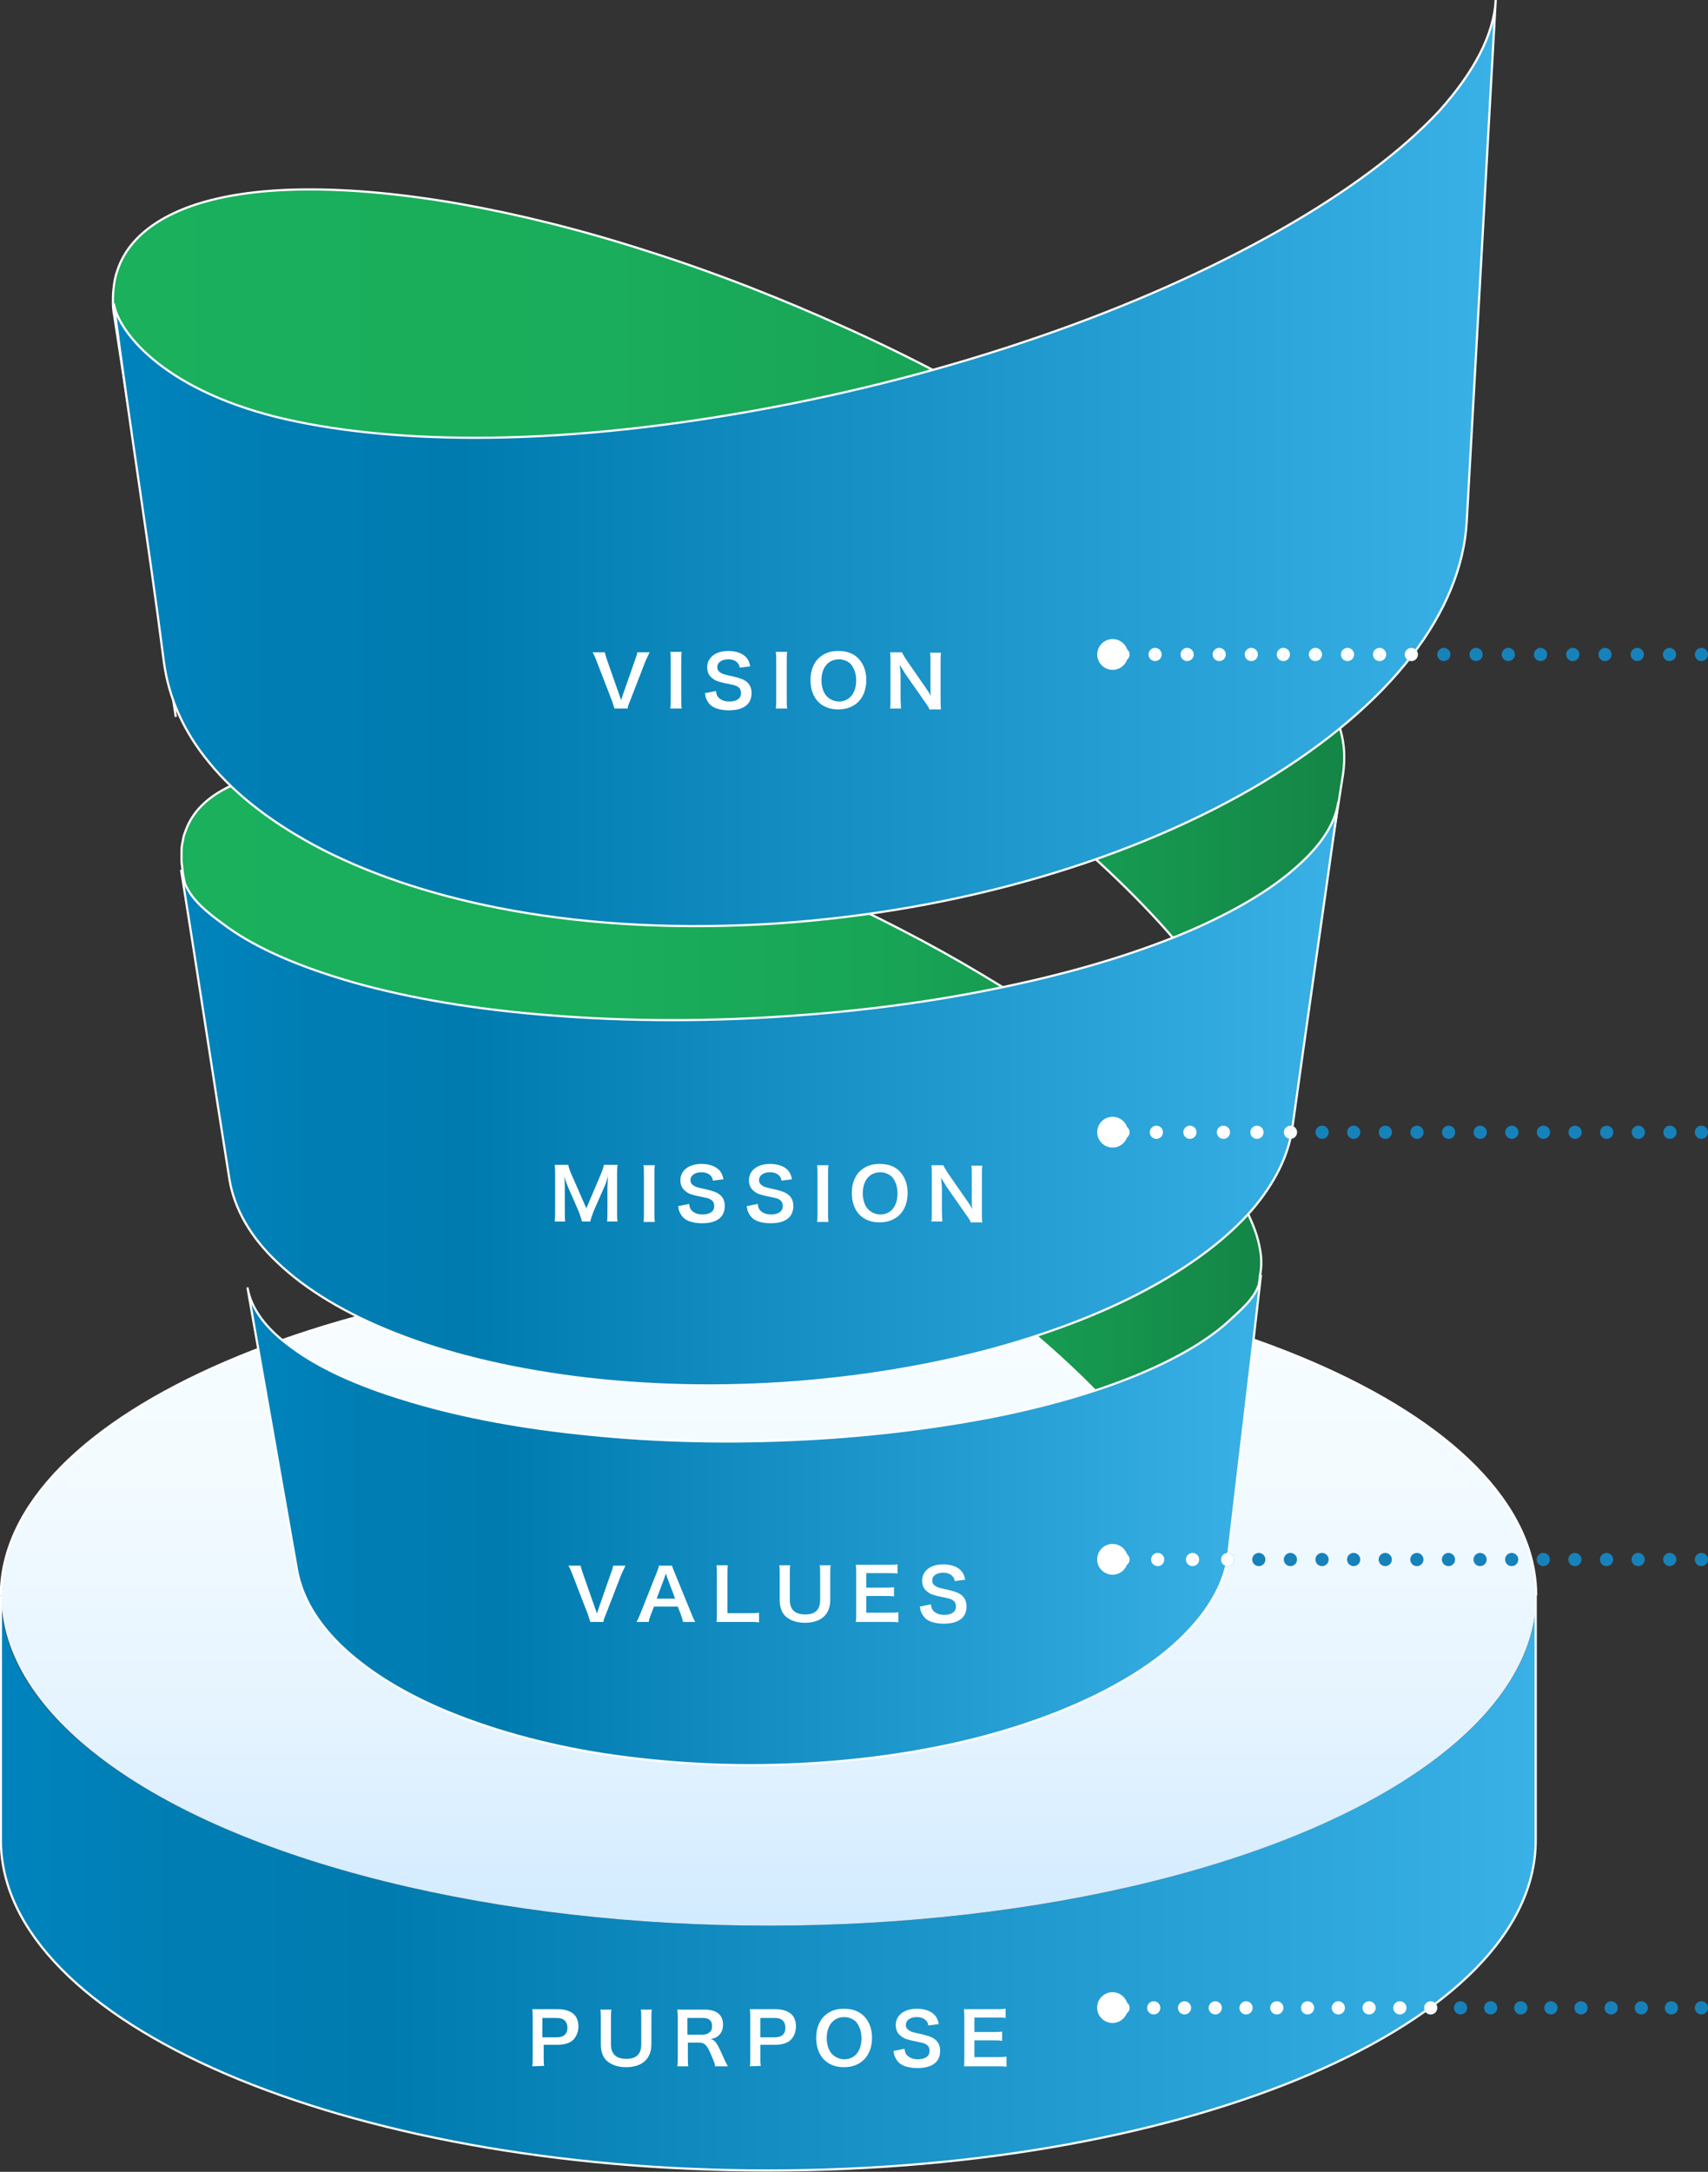 <?xml version="1.0" encoding="utf-8"?>
<!-- Generator: Adobe Illustrator 28.0.0, SVG Export Plug-In . SVG Version: 6.00 Build 0)  -->
<svg version="1.1" id="レイヤー_1" xmlns="http://www.w3.org/2000/svg" xmlns:xlink="http://www.w3.org/1999/xlink" x="0px"
	 y="0px" viewBox="0 0 388.6 494.1" style="enable-background:new 0 0 388.6 494.1;" xml:space="preserve">
<rect x="0" y="0" width="388.6" height="494.1" fill="#333333" stroke="none"/>
<style type="text/css">
	.st0{fill:url(#SVGID_1_);}
	.st1{fill:url(#SVGID_00000182506322796295281850000001813567550891274403_);}
	.st2{fill:#FFFFFF;}
	.st3{fill:none;stroke:#FFFFFF;stroke-width:0.5;stroke-miterlimit:10;}
	.st4{fill:url(#SVGID_00000165935708209843442420000012148144875550623921_);}
	.st5{fill:url(#SVGID_00000139979077862558619230000002277022188479158412_);}
	.st6{fill:url(#SVGID_00000132805318231360412760000007617779948573909941_);}
	.st7{fill:url(#SVGID_00000034072119469250807660000009622696020320502205_);}
	.st8{fill:url(#SVGID_00000165209130202176128170000010041557808103009446_);}
	.st9{fill:none;stroke:#1782BA;stroke-width:3;stroke-linecap:round;stroke-miterlimit:10;}
	.st10{fill:none;stroke:#1782BA;stroke-width:3;stroke-linecap:round;stroke-miterlimit:10;stroke-dasharray:0,6.853;}
	.st11{fill:none;stroke:#FFFFFF;stroke-width:3;stroke-linecap:round;stroke-miterlimit:10;}
	.st12{fill:none;stroke:#FFFFFF;stroke-width:3;stroke-linecap:round;stroke-miterlimit:10;stroke-dasharray:0,6.999;}
	.st13{fill:none;stroke:#1782BA;stroke-width:3;stroke-linecap:round;stroke-miterlimit:10;stroke-dasharray:0,7.334;}
	.st14{fill:none;stroke:#FFFFFF;stroke-width:3;stroke-linecap:round;stroke-miterlimit:10;stroke-dasharray:0,7.296;}
	.st15{fill:none;stroke:#1782BA;stroke-width:3;stroke-linecap:round;stroke-miterlimit:10;stroke-dasharray:0,7.195;}
	.st16{fill:none;stroke:#FFFFFF;stroke-width:3;stroke-linecap:round;stroke-miterlimit:10;stroke-dasharray:0,7.627;}
	.st17{fill:none;stroke:#1782BA;stroke-width:3;stroke-linecap:round;stroke-miterlimit:10;stroke-dasharray:0,7.192;}
	.st18{fill:none;stroke:#FFFFFF;stroke-width:3;stroke-linecap:round;stroke-miterlimit:10;stroke-dasharray:0,7.928;}
</style>
<g>
	
		<linearGradient id="SVGID_1_" gradientUnits="userSpaceOnUse" x1="0.2" y1="67.6" x2="349.5" y2="67.6" gradientTransform="matrix(1 0 0 -1 0 496)">
		<stop  offset="1.522978e-07" style="stop-color:#0083BD"/>
		<stop  offset="0.111" style="stop-color:#007EB4"/>
		<stop  offset="0.25" style="stop-color:#007BB0"/>
		<stop  offset="1" style="stop-color:#39B1E6"/>
	</linearGradient>
	<path class="st0" d="M349.5,363c0,41.5-78.2,75.1-174.6,75.1S0.2,404.5,0.2,363l0,0v55.7c0,41.5,78.2,75.1,174.6,75.1
		s174.6-33.6,174.6-75.1L349.5,363L349.5,363z"/>
	<g>
		
			<linearGradient id="SVGID_00000071553167224798826370000003748117006511209861_" gradientUnits="userSpaceOnUse" x1="174.9" y1="57.9" x2="174.9" y2="208.1" gradientTransform="matrix(1 0 0 -1 0 496)">
			<stop  offset="1.522978e-07" style="stop-color:#D2EBFF"/>
			<stop  offset="0.333" style="stop-color:#E6F4FF"/>
			<stop  offset="0.687" style="stop-color:#F3FBFF"/>
			<stop  offset="1" style="stop-color:#F8FDFF"/>
		</linearGradient>
		
			<ellipse style="fill:url(#SVGID_00000071553167224798826370000003748117006511209861_);" cx="174.9" cy="363" rx="174.6" ry="75.1"/>
	</g>
	<g>
		<g>
			<path class="st2" d="M121.1,470.1c0.1-0.6,0.1-1.2,0.1-2.1v-8.8c0-0.8,0-1.4-0.1-2.1c0.7,0,1.3,0,2.2,0h3.6
				c1.6,0,2.8,0.4,3.6,1.1c0.7,0.6,1.1,1.6,1.1,2.8c0,1.2-0.4,2.2-1.1,3c-0.8,0.8-2,1.2-3.6,1.2h-3.2v2.7c0,0.9,0,1.5,0.1,2.1
				L121.1,470.1L121.1,470.1z M126.7,463.5c1.6,0,2.4-0.8,2.4-2.2c0-0.6-0.2-1.2-0.6-1.6c-0.4-0.4-1-0.6-1.9-0.6h-3.2v4.4
				L126.7,463.5L126.7,463.5z"/>
			<path class="st2" d="M148.3,457.2c-0.1,0.6-0.1,1.2-0.1,2.2v5.7c0,3.3-2.1,5.2-5.8,5.2c-1.9,0-3.4-0.6-4.4-1.5
				c-0.9-0.9-1.3-2.1-1.3-3.7v-5.7c0-1,0-1.6-0.1-2.2h2.5c-0.1,0.5-0.1,1.2-0.1,2.2v5.7c0,2.2,1.2,3.3,3.5,3.3s3.4-1.1,3.4-3.3v-5.7
				c0-1,0-1.6-0.1-2.2H148.3z"/>
			<path class="st2" d="M162.7,470.1c0-0.4-0.3-1.2-0.9-2.6c-0.9-2.2-1.5-2.8-2.8-2.8h-2.5v3.3c0,1,0,1.5,0.1,2.1h-2.5
				c0.1-0.7,0.1-1.1,0.1-2.1v-8.7c0-0.9,0-1.3-0.1-2.1c0.7,0,1.2,0,2.2,0h4.1c2.6,0,4.1,1.2,4.1,3.4c0,1-0.3,1.8-0.9,2.4
				c-0.5,0.5-0.9,0.7-1.9,0.9c1.1,0.3,1.4,0.8,3.1,4.6c0.1,0.3,0.6,1.2,0.8,1.6L162.7,470.1L162.7,470.1z M159.9,462.9
				c0.6,0,1.2-0.2,1.6-0.6c0.4-0.3,0.5-0.8,0.5-1.4c0-1.2-0.7-1.8-2.1-1.8h-3.5v3.8H159.9z"/>
			<path class="st2" d="M170.6,470.1c0.1-0.6,0.1-1.2,0.1-2.1v-8.8c0-0.8,0-1.4-0.1-2.1c0.7,0,1.3,0,2.2,0h3.6
				c1.6,0,2.8,0.4,3.6,1.1c0.7,0.6,1.1,1.6,1.1,2.8c0,1.2-0.4,2.2-1.1,3c-0.8,0.8-2,1.2-3.6,1.2H173v2.7c0,0.9,0,1.5,0.1,2.1
				L170.6,470.1L170.6,470.1z M176.3,463.5c1.6,0,2.4-0.8,2.4-2.2c0-0.6-0.2-1.2-0.6-1.6c-0.4-0.4-1-0.6-1.9-0.6H173v4.4
				L176.3,463.5L176.3,463.5z"/>
			<path class="st2" d="M196.5,458.6c1.2,1.2,1.9,2.9,1.9,5c0,4.1-2.5,6.7-6.4,6.7s-6.3-2.6-6.3-6.7c0-2.1,0.7-3.9,1.9-5
				s2.6-1.6,4.4-1.6C193.9,457,195.3,457.5,196.5,458.6z M196,463.7c0-1.6-0.5-2.9-1.3-3.8c-0.7-0.6-1.6-1-2.6-1c-2.4,0-4,1.8-4,4.8
				c0,1.6,0.5,3,1.4,3.8c0.7,0.6,1.6,1,2.6,1C194.5,468.5,196,466.6,196,463.7z"/>
			<path class="st2" d="M205.8,466.1c0.1,0.7,0.2,1.1,0.5,1.4c0.5,0.6,1.4,1,2.5,1c1.7,0,2.7-0.7,2.7-1.9c0-0.7-0.3-1.2-0.8-1.5
				s-0.6-0.3-3-0.8c-1.3-0.3-2-0.5-2.6-1c-0.9-0.6-1.3-1.5-1.3-2.6c0-2.2,1.9-3.7,4.8-3.7c1.9,0,3.4,0.6,4.2,1.6
				c0.4,0.5,0.6,1,0.8,1.9l-2.4,0.3c-0.1-0.6-0.2-0.8-0.5-1.1c-0.4-0.5-1.2-0.8-2.1-0.8c-1.5,0-2.5,0.7-2.5,1.8
				c0,0.7,0.4,1.1,1.2,1.5c0.4,0.1,0.5,0.2,2.4,0.6c1.3,0.3,2.2,0.6,2.8,1c1,0.7,1.4,1.6,1.4,2.8c0,1.1-0.4,2.1-1.1,2.7
				c-0.9,0.8-2.2,1.2-4.1,1.2c-1.4,0-2.8-0.3-3.6-0.8c-0.7-0.4-1.2-1.1-1.5-1.8c-0.2-0.4-0.2-0.7-0.3-1.3L205.8,466.1z"/>
			<path class="st2" d="M229,470.2c-0.6-0.1-1.2-0.1-2.2-0.1h-5.3c-1,0-1.5,0-2.2,0c0.1-0.6,0.1-1.2,0.1-2.1v-8.8
				c0-0.8,0-1.3-0.1-2.1c0.7,0,1.1,0,2.2,0h5.1c0.9,0,1.4,0,2.2-0.1v2.1c-0.6-0.1-1.2-0.1-2.2-0.1h-4.9v3.3h4.1c0.9,0,1.5,0,2.2-0.1
				v2.1c-0.7-0.1-1.2-0.1-2.2-0.1h-4.1v3.8h5.1c1,0,1.4,0,2.2-0.1L229,470.2L229,470.2z"/>
		</g>
	</g>
	<path class="st3" d="M0.2,363L0.2,363v55.7c0,41.5,78.2,75.1,174.6,75.1s174.6-33.6,174.6-75.1V363"/>
	<path class="st3" d="M349.5,363c0-41.5-78.2-75.1-174.6-75.1S0.2,321.5,0.2,363"/>
	
		<linearGradient id="SVGID_00000119807401969116910100000008272602980075748795_" gradientUnits="userSpaceOnUse" x1="41.3" y1="235.15" x2="287.227" y2="235.15" gradientTransform="matrix(1 0 0 -1 0 496)">
		<stop  offset="0" style="stop-color:#1AB05C"/>
		<stop  offset="0.402" style="stop-color:#1AAD5B"/>
		<stop  offset="0.643" style="stop-color:#18A556"/>
		<stop  offset="0.841" style="stop-color:#16974F"/>
		<stop  offset="1" style="stop-color:#148546"/>
	</linearGradient>
	<path style="fill:url(#SVGID_00000119807401969116910100000008272602980075748795_);" d="M286.9,285.7c-0.2-1.5-0.5-3.1-1-4.7
		s-1.2-3.2-2-5c-0.8-1.7-1.8-3.4-2.9-5.2c-5.3-8.4-13.6-17.1-23.8-25.6c-9.7-8-21.1-15.9-33.5-23.3c-11.8-7.1-24.7-13.7-37.9-19.7
		c-12.8-5.8-26.2-11-39.7-15.3c-13.3-4.3-25.8-7.4-37.1-9.5c-11.4-2.1-21.8-3.1-30.8-3.1c-9.2,0-17.2,1.2-23.3,3.5
		c-6.4,2.4-10.9,6.1-12.7,11.3c-0.3,0.7-0.5,1.4-0.6,2.2c-0.2,0.8-0.3,1.5-0.3,2.3s0,1.6,0,2.4c0.1,0.8,0.2,1.7,0.3,2.6L56,277.2
		c-0.2-1.1-0.4-2.1-0.5-3.2c-0.1-1-0.2-2-0.2-3s0-2,0.1-2.9s0.2-1.9,0.4-2.8c1.4-6.6,5.2-11.6,10.8-15.2c5.4-3.4,12.6-5.5,21-6.3
		c8.2-0.8,17.8-0.3,28.2,1.5c10.4,1.7,21.9,4.7,34.2,9.1c12.5,4.5,24.8,10,36.6,16.3c12.2,6.5,23.9,13.9,34.7,21.8
		c11.3,8.3,21.6,17.2,30.2,26.3c8.9,9.4,16,19.1,20.6,28.6h7.8l6.8-57.4C287,288.6,287,287.2,286.9,285.7z"/>
	
		<linearGradient id="SVGID_00000062892410778882207660000002280125305295183785_" gradientUnits="userSpaceOnUse" x1="25.7" y1="351.553" x2="305.839" y2="351.553" gradientTransform="matrix(1 0 0 -1 0 496)">
		<stop  offset="0" style="stop-color:#1AB05C"/>
		<stop  offset="0.402" style="stop-color:#1AAD5B"/>
		<stop  offset="0.643" style="stop-color:#18A556"/>
		<stop  offset="0.841" style="stop-color:#16974F"/>
		<stop  offset="1" style="stop-color:#148546"/>
	</linearGradient>
	<path style="fill:url(#SVGID_00000062892410778882207660000002280125305295183785_);" d="M287.5,245.8h7.2l10.9-69.9
		c0.2-1.6,0.3-3.3,0.2-5c-0.1-1.7-0.4-3.5-1-5.4c-0.5-1.9-1.2-3.8-2.1-5.8s-1.9-4-3.1-6c-5.7-9.7-14.9-19.8-26.4-29.6
		c-10.8-9.3-23.7-18.4-37.7-26.9c-13.4-8.1-27.9-15.8-43-22.6C177.9,68,162.7,62,147.2,57.1c-15.2-4.9-29.5-8.4-42.5-10.7
		c-13.1-2.3-25.1-3.4-35.5-3.3c-10.7,0.1-19.9,1.5-27.1,4.3c-7.4,2.9-12.8,7.3-15.1,13.3c-0.3,0.8-0.6,1.7-0.8,2.6
		c-0.2,0.9-0.3,1.8-0.4,2.7c-0.1,0.9-0.1,1.9-0.1,2.9s0.1,2,0.3,3l14,91.2c-0.2-1.2-0.3-2.5-0.4-3.7c-0.1-1.2-0.1-2.4-0.1-3.5
		s0.1-2.3,0.3-3.4c0.1-1.1,0.3-2.2,0.6-3.2c1.8-7.7,6.4-13.6,13-17.7c6.4-4,14.7-6.5,24.4-7.5c9.5-1,20.5-0.5,32.5,1.5
		c11.9,1.9,25.1,5.3,39.1,10.4c14.2,5.1,28.2,11.4,41.6,18.6c13.7,7.4,27,15.9,39.1,25c12.6,9.5,24.1,19.8,33.7,30.3
		c10.1,11.1,18,22.6,22.8,33.8C286.9,244.2,287.2,245,287.5,245.8z"/>
	<path class="st3" d="M286.9,285.7c-0.2-1.5-0.5-3.1-1-4.7s-1.2-3.2-2-5c-0.8-1.7-1.8-3.4-2.9-5.2c-5.3-8.4-13.6-17.1-23.8-25.6
		c-9.7-8-21.1-15.9-33.5-23.3c-11.8-7.1-24.7-13.7-37.9-19.7c-12.8-5.8-26.2-11-39.7-15.3c-13.3-4.3-25.8-7.4-37.1-9.5
		c-11.4-2.1-21.8-3.1-30.8-3.1c-9.2,0-17.2,1.2-23.3,3.5c-6.4,2.4-10.9,6.1-12.7,11.3c-0.3,0.7-0.5,1.4-0.6,2.2
		c-0.2,0.8-0.3,1.5-0.3,2.3s0,1.6,0,2.4c0.1,0.8,0.2,1.7,0.3,2.6L56,277.2c-0.2-1.1-0.4-2.1-0.5-3.2c-0.1-1-0.2-2-0.2-3s0-2,0.1-2.9
		s0.2-1.9,0.4-2.8c1.4-6.6,5.2-11.6,10.8-15.2c5.4-3.4,12.6-5.5,21-6.3c8.2-0.8,17.8-0.3,28.2,1.5c10.4,1.7,21.9,4.7,34.2,9.1
		c12.5,4.5,24.8,10,36.6,16.3c12.2,6.5,23.9,13.9,34.7,21.8c11.3,8.3,21.6,17.2,30.2,26.3c8.9,9.4,16,19.1,20.6,28.6h7.8l6.8-57.4
		C287,288.6,287,287.2,286.9,285.7z"/>
	<path class="st3" d="M287.5,245.8h7.2l10.9-69.9c0.2-1.6,0.3-3.3,0.2-5c-0.1-1.7-0.4-3.5-1-5.4c-0.5-1.9-1.2-3.8-2.1-5.8
		s-1.9-4-3.1-6c-5.7-9.7-14.9-19.8-26.4-29.6c-10.8-9.3-23.7-18.4-37.7-26.9c-13.4-8.1-27.9-15.8-43-22.6
		C177.9,68,162.7,62,147.2,57.1c-15.2-4.9-29.5-8.4-42.5-10.7c-13.1-2.3-25.1-3.4-35.5-3.3c-10.7,0.1-19.9,1.5-27.1,4.3
		c-7.4,2.9-12.8,7.3-15.1,13.3c-0.3,0.8-0.6,1.7-0.8,2.6c-0.2,0.9-0.3,1.8-0.4,2.7c-0.1,0.9-0.1,1.9-0.1,2.9s0.1,2,0.3,3l14,91.2
		c-0.2-1.2-0.3-2.5-0.4-3.7c-0.1-1.2-0.1-2.4-0.1-3.5s0.1-2.3,0.3-3.4c0.1-1.1,0.3-2.2,0.6-3.2c1.8-7.7,6.4-13.6,13-17.7
		c6.4-4,14.7-6.5,24.4-7.5c9.5-1,20.5-0.5,32.5,1.5c11.9,1.9,25.1,5.3,39.1,10.4c14.2,5.1,28.2,11.4,41.6,18.6
		c13.7,7.4,27,15.9,39.1,25c12.6,9.5,24.1,19.8,33.7,30.3c10.1,11.1,18,22.6,22.8,33.8C286.9,244.2,287.2,245,287.5,245.8z"/>
	
		<linearGradient id="SVGID_00000106142780558282087260000013415011132315617668_" gradientUnits="userSpaceOnUse" x1="56.3" y1="150.205" x2="286.9" y2="150.205" gradientTransform="matrix(1 0 0 -1 0 496)">
		<stop  offset="1.522978e-07" style="stop-color:#0083BD"/>
		<stop  offset="0.111" style="stop-color:#007EB4"/>
		<stop  offset="0.25" style="stop-color:#007BB0"/>
		<stop  offset="1" style="stop-color:#39B1E6"/>
	</linearGradient>
	<path style="fill:url(#SVGID_00000106142780558282087260000013415011132315617668_);" d="M286.9,290c-2.5,22-4.9,41.7-7.4,63.3
		c-0.6,5.5-3.2,10.9-7.6,16c-4.6,5.4-11.1,10.4-19.4,14.8c-8.6,4.6-18.9,8.5-30.7,11.5c-12,3-25.4,5-39.7,5.7
		c-15.6,0.8-30.7-0.1-44.6-2.2c-13.6-2.1-25.9-5.6-36.2-9.9c-10-4.2-18-9.3-23.7-14.8c-5.5-5.3-8.9-11.1-10-17.1
		c-3.7-21.2-7.5-42.7-11.3-64.4c0.8,4.8,4.2,9.4,10,13.6c6,4.5,14.6,8.5,25.4,11.8c11.2,3.5,24.6,6.2,39.6,7.8
		c15.3,1.7,32,2.3,49.3,1.5c15.8-0.7,30.7-2.5,44-5c13-2.5,24.4-5.8,33.7-9.6c9-3.7,16.1-7.8,21-12.2
		C283.8,296.7,286.4,294.4,286.9,290z"/>
	
		<linearGradient id="SVGID_00000074434485977725917780000001175244189508375197_" gradientUnits="userSpaceOnUse" x1="41.2" y1="247.202" x2="304.5" y2="247.202" gradientTransform="matrix(1 0 0 -1 0 496)">
		<stop  offset="1.522978e-07" style="stop-color:#0083BD"/>
		<stop  offset="0.111" style="stop-color:#007EB4"/>
		<stop  offset="0.25" style="stop-color:#007BB0"/>
		<stop  offset="1" style="stop-color:#39B1E6"/>
	</linearGradient>
	<path style="fill:url(#SVGID_00000074434485977725917780000001175244189508375197_);" d="M304.5,182.4
		c-3.5,25.1-7.1,49.9-10.5,74.4c-0.9,6.2-4,12.4-9.1,18.4c-5.4,6.2-13,12.1-22.6,17.4c-9.9,5.5-21.8,10.2-35.4,14
		c-13.8,3.8-29.1,6.5-45.4,7.8c-17.8,1.4-35,0.9-50.7-1.1c-15.5-2-29.3-5.4-40.9-10c-11.2-4.4-20.3-9.9-26.7-16
		c-6.2-5.8-9.9-12.3-11-19c-3.8-23.9-7.1-46-11-70.4c0.9,5.4,4.1,8.4,10.5,13c6.8,4.9,16.5,9.1,28.7,12.6
		c12.7,3.6,27.9,6.2,44.9,7.5c17.4,1.4,36.5,1.5,56.2,0c18.1-1.3,35-3.8,50.3-7.2c15-3.3,28-7.4,38.8-12
		c10.4-4.5,18.6-9.4,24.3-14.5C300.5,192.4,303.8,187.4,304.5,182.4z"/>
	
		<linearGradient id="SVGID_00000165216269191289927680000012532459078360293789_" gradientUnits="userSpaceOnUse" x1="25.9" y1="390.651" x2="340.3" y2="390.651" gradientTransform="matrix(1 0 0 -1 0 496)">
		<stop  offset="1.522978e-07" style="stop-color:#0083BD"/>
		<stop  offset="0.111" style="stop-color:#007EB4"/>
		<stop  offset="0.25" style="stop-color:#007BB0"/>
		<stop  offset="1" style="stop-color:#39B1E6"/>
	</linearGradient>
	<path style="fill:url(#SVGID_00000165216269191289927680000012532459078360293789_);" d="M340.3,0c-2.2,39.6-4.4,79.2-6.6,118.8
		c-0.6,10.1-4.8,20.4-12.5,30.4c-7.9,10.3-19.4,20-33.8,28.7c-14.5,8.7-31.7,16.1-50.9,21.7c-18.8,5.5-39.1,9.1-59.9,10.5
		c-21.8,1.4-42,0.3-59.8-2.9c-16.8-3-31.4-7.8-43.2-13.8c-11.1-5.7-19.9-12.4-26-19.9c-5.8-7-9.2-14.7-10.3-22.8
		c-3.6-28.2-7.9-54.2-11.4-81.7c0.8,6,10.6,19.3,37.1,25.9c12.3,3,27.5,4.7,45.2,4.7c18.8,0,40.3-2,63.6-6.2
		c22.3-4,44.1-9.7,64.4-16.7c20.7-7.1,39.2-15.4,54.9-24.3c15.5-8.8,27.8-18,36.3-27.1C335.4,16.4,339.9,7.8,340.3,0z"/>
	<g>
		<g>
			<path class="st2" d="M132.4,277.9c-0.1-0.5-0.4-1.3-0.7-2.2l-2.4-5.5c-0.3-0.7-0.5-1.2-0.9-2.5c0.1,0.9,0.1,2.2,0.1,2.5v5.3
				c0,1.1,0,1.7,0.1,2.4h-2.4c0.1-0.6,0.1-1.3,0.1-2.4v-8.1c0-1.1,0-1.7-0.1-2.4h3.1c0.1,0.6,0.3,1.2,0.6,1.9l3.5,8l3.4-8
				c0.3-0.8,0.5-1.3,0.6-1.9h3.1c-0.1,0.8-0.1,1.3-0.1,2.4v8.1c0,1.2,0,1.8,0.1,2.4h-2.4c0.1-0.7,0.1-1.2,0.1-2.4v-5.4
				c0.1-1.4,0.1-2.2,0.1-2.5c-0.2,0.9-0.5,1.8-0.8,2.4l-2.5,5.7c-0.3,0.8-0.6,1.7-0.7,2.2H132.4z"/>
			<path class="st2" d="M149,265.1c-0.1,0.6-0.1,1.1-0.1,2.1v8.7c0,1,0,1.5,0.1,2.1h-2.6c0.1-0.6,0.1-1.1,0.1-2.1v-8.7
				c0-1,0-1.4-0.1-2.1H149L149,265.1z"/>
			<path class="st2" d="M156.8,273.9c0.1,0.7,0.2,1.1,0.5,1.4c0.5,0.6,1.4,1,2.5,1c1.7,0,2.7-0.7,2.7-1.9c0-0.7-0.3-1.2-0.8-1.5
				s-0.6-0.3-3-0.8c-1.3-0.3-2-0.5-2.6-1c-0.9-0.6-1.3-1.5-1.3-2.6c0-2.2,1.9-3.7,4.8-3.7c1.9,0,3.4,0.6,4.2,1.6
				c0.4,0.5,0.6,1,0.8,1.9l-2.4,0.3c-0.1-0.6-0.2-0.8-0.5-1.1c-0.4-0.5-1.2-0.8-2.1-0.8c-1.5,0-2.5,0.7-2.5,1.8
				c0,0.7,0.4,1.1,1.2,1.5c0.4,0.1,0.5,0.2,2.4,0.6c1.3,0.3,2.2,0.6,2.8,1c1,0.7,1.4,1.6,1.4,2.8c0,1.1-0.4,2.1-1.1,2.7
				c-0.9,0.8-2.2,1.2-4.1,1.2c-1.4,0-2.8-0.3-3.6-0.8c-0.7-0.4-1.2-1.1-1.5-1.8c-0.2-0.4-0.2-0.7-0.3-1.3L156.8,273.9z"/>
			<path class="st2" d="M172.4,273.9c0.1,0.7,0.2,1.1,0.5,1.4c0.5,0.6,1.4,1,2.5,1c1.7,0,2.7-0.7,2.7-1.9c0-0.7-0.3-1.2-0.8-1.5
				s-0.6-0.3-3-0.8c-1.3-0.3-2-0.5-2.6-1c-0.9-0.6-1.3-1.5-1.3-2.6c0-2.2,1.9-3.7,4.8-3.7c1.9,0,3.4,0.6,4.2,1.6
				c0.4,0.5,0.6,1,0.8,1.9l-2.4,0.3c-0.1-0.6-0.2-0.8-0.5-1.1c-0.4-0.5-1.2-0.8-2.1-0.8c-1.5,0-2.5,0.7-2.5,1.8
				c0,0.7,0.4,1.1,1.2,1.5c0.4,0.1,0.5,0.2,2.4,0.6c1.3,0.3,2.2,0.6,2.8,1c1,0.7,1.4,1.6,1.4,2.8c0,1.1-0.4,2.1-1.1,2.7
				c-0.9,0.8-2.2,1.2-4.1,1.2c-1.4,0-2.8-0.3-3.6-0.8c-0.7-0.4-1.2-1.1-1.5-1.8c-0.2-0.4-0.2-0.7-0.3-1.3L172.4,273.9z"/>
			<path class="st2" d="M188.5,265.1c-0.1,0.6-0.1,1.1-0.1,2.1v8.7c0,1,0,1.5,0.1,2.1h-2.6c0.1-0.6,0.1-1.1,0.1-2.1v-8.7
				c0-1,0-1.4-0.1-2.1H188.5L188.5,265.1z"/>
			<path class="st2" d="M204.6,266.4c1.2,1.2,1.9,2.9,1.9,5c0,4.1-2.5,6.7-6.4,6.7s-6.3-2.6-6.3-6.7c0-2.1,0.7-3.9,1.9-5
				s2.6-1.6,4.4-1.6C202,264.8,203.5,265.3,204.6,266.4z M204.2,271.5c0-1.6-0.5-2.9-1.3-3.8c-0.7-0.6-1.6-1-2.6-1
				c-2.4,0-4,1.8-4,4.8c0,1.6,0.5,3,1.4,3.8c0.7,0.6,1.6,1,2.6,1C202.7,276.3,204.2,274.4,204.2,271.5z"/>
			<path class="st2" d="M220.8,277.9c-0.3-0.6-0.6-1-1.1-1.7l-4.4-6.3c-0.3-0.5-0.7-1.2-1.2-1.9c0,0.2,0,0.2,0.1,0.8
				c0,0.3,0.1,1,0.1,1.4v5.3c0,1.1,0.1,1.8,0.1,2.4h-2.5c0.1-0.5,0.1-1.3,0.1-2.4v-8.3c0-0.8,0-1.4-0.1-2.1h2.7
				c0.2,0.4,0.5,0.9,1,1.7l4.3,6.2c0.4,0.6,1,1.4,1.3,2.1c-0.1-0.6-0.1-1.6-0.1-2.3v-5.4c0-1,0-1.6-0.1-2.2h2.5
				c-0.1,0.6-0.1,1.2-0.1,2.2v8.6c0,0.9,0,1.5,0.1,2.1h-2.7V277.9z"/>
		</g>
	</g>
	<g>
		<g>
			<path class="st2" d="M134.3,369c-0.1-0.4-0.3-0.9-0.5-1.6l-3.6-9.3c-0.4-1-0.6-1.5-0.9-1.9h2.8c0.1,0.5,0.3,1.1,0.5,1.7l2.8,8
				c0.1,0.2,0.3,0.8,0.4,1.2c0.2-0.5,0.3-0.9,0.4-1.2l2.8-8c0.3-0.8,0.4-1.1,0.5-1.7h2.8c-0.2,0.4-0.4,0.9-0.9,1.9l-3.6,9.3
				c-0.3,0.7-0.5,1.2-0.5,1.6H134.3z"/>
			<path class="st2" d="M155.4,369c-0.1-0.5-0.3-1.2-0.5-1.7l-0.7-1.8h-5.4l-0.7,1.8c-0.3,0.8-0.4,1-0.5,1.7h-2.8
				c0.3-0.4,0.6-1.2,0.9-1.9l3.7-9.3c0.3-0.8,0.5-1.2,0.5-1.6h3c0.1,0.4,0.2,0.6,0.6,1.6l3.8,9.3c0.4,1,0.6,1.5,0.9,1.9H155.4z
				 M151.8,358.9c-0.1-0.2-0.1-0.4-0.3-0.9c-0.3,0.8-0.3,0.8-0.3,0.9l-1.8,4.8h4.2L151.8,358.9z"/>
			<path class="st2" d="M172.6,369.1c-0.6-0.1-1.2-0.1-2.4-0.1h-5c-1,0-1.5,0-2.2,0c0.1-0.6,0.1-1.2,0.1-2.1v-8.4
				c0-1.1,0-1.7-0.1-2.4h2.6c-0.1,0.7-0.1,1.2-0.1,2.4v8.5h4.8c1.2,0,1.7,0,2.4-0.1v2.2H172.6z"/>
			<path class="st2" d="M189,356.1c-0.1,0.6-0.1,1.2-0.1,2.2v5.7c0,3.3-2.1,5.2-5.8,5.2c-1.9,0-3.4-0.6-4.4-1.5
				c-0.9-0.9-1.3-2.1-1.3-3.7v-5.7c0-1,0-1.6-0.1-2.2h2.5c-0.1,0.5-0.1,1.2-0.1,2.2v5.7c0,2.2,1.2,3.3,3.5,3.3s3.4-1.1,3.4-3.3v-5.7
				c0-1,0-1.6-0.1-2.2H189z"/>
			<path class="st2" d="M204.4,369.1c-0.6-0.1-1.2-0.1-2.2-0.1h-5.3c-1,0-1.5,0-2.2,0c0.1-0.6,0.1-1.2,0.1-2.1v-8.8
				c0-0.8,0-1.3-0.1-2.1c0.7,0,1.1,0,2.2,0h5.1c0.9,0,1.4,0,2.2-0.1v2.1c-0.6-0.1-1.2-0.1-2.2-0.1h-4.9v3.3h4.1c0.9,0,1.5,0,2.2-0.1
				v2.1c-0.7-0.1-1.2-0.1-2.2-0.1h-4.1v3.8h5.1c1,0,1.4,0,2.2-0.1L204.4,369.1L204.4,369.1z"/>
			<path class="st2" d="M211.8,365c0.1,0.7,0.2,1.1,0.5,1.4c0.5,0.6,1.4,1,2.5,1c1.7,0,2.7-0.7,2.7-1.9c0-0.7-0.3-1.2-0.8-1.5
				s-0.6-0.3-3-0.8c-1.3-0.3-2-0.5-2.6-1c-0.9-0.6-1.3-1.5-1.3-2.6c0-2.2,1.9-3.7,4.8-3.7c1.9,0,3.4,0.6,4.2,1.6
				c0.4,0.5,0.6,1,0.8,1.9l-2.4,0.3c-0.1-0.6-0.2-0.8-0.5-1.1c-0.4-0.5-1.2-0.8-2.1-0.8c-1.5,0-2.5,0.7-2.5,1.8
				c0,0.7,0.4,1.1,1.2,1.5c0.4,0.1,0.5,0.2,2.4,0.6c1.3,0.3,2.2,0.6,2.8,1c1,0.7,1.4,1.6,1.4,2.8c0,1.1-0.4,2.1-1.1,2.7
				c-0.9,0.8-2.2,1.2-4.1,1.2c-1.4,0-2.8-0.3-3.6-0.8c-0.7-0.4-1.2-1.1-1.5-1.8c-0.2-0.4-0.2-0.7-0.3-1.3L211.8,365z"/>
		</g>
	</g>
	<path class="st3" d="M304.5,182.4c-3.5,25.1-7.1,49.9-10.5,74.4c-0.9,6.2-4,12.4-9.1,18.4c-5.4,6.2-13,12.1-22.6,17.4
		c-9.9,5.5-21.8,10.2-35.4,14c-13.8,3.8-29.1,6.5-45.4,7.8c-17.8,1.4-35,0.9-50.7-1.1c-15.5-2-29.3-5.4-40.9-10
		c-11.2-4.4-20.3-9.9-26.7-16c-6.2-5.8-9.9-12.3-11-19c-3.8-23.9-7.1-46-11-70.4c0.9,5.4,4.1,8.4,10.5,13
		c6.8,4.9,16.5,9.1,28.7,12.6c12.7,3.6,27.9,6.2,44.9,7.5c17.4,1.4,36.5,1.5,56.2,0c18.1-1.3,35-3.8,50.3-7.2c15-3.3,28-7.4,38.8-12
		c10.4-4.5,18.6-9.4,24.3-14.5C300.5,192.4,303.8,187.4,304.5,182.4z"/>
	<path class="st3" d="M286.9,290c-2.5,22-4.9,41.7-7.4,63.3c-0.6,5.5-3.2,10.9-7.6,16c-4.6,5.4-11.1,10.4-19.4,14.8
		c-8.6,4.6-18.9,8.5-30.7,11.5c-12,3-25.4,5-39.7,5.7c-15.6,0.8-30.7-0.1-44.6-2.2c-13.6-2.1-25.9-5.6-36.2-9.9
		c-10-4.2-18-9.3-23.7-14.8c-5.5-5.3-8.9-11.1-10-17.1c-3.7-21.2-7.5-42.7-11.3-64.4c0.8,4.8,4.2,9.4,10,13.6
		c6,4.5,14.6,8.5,25.4,11.8c11.2,3.5,24.6,6.2,39.6,7.8c15.3,1.7,32,2.3,49.3,1.5c15.8-0.7,30.7-2.5,44-5c13-2.5,24.4-5.8,33.7-9.6
		c9-3.7,16.1-7.8,21-12.2C283.8,296.7,286.4,294.4,286.9,290z"/>
	<path class="st3" d="M340.3,0c-2.2,39.6-4.4,79.2-6.6,118.8c-0.6,10.1-4.8,20.4-12.5,30.4c-7.9,10.3-19.4,20-33.8,28.7
		c-14.5,8.7-31.7,16.1-50.9,21.7c-18.8,5.5-39.1,9.1-59.9,10.5c-21.8,1.4-42,0.3-59.8-2.9c-16.8-3-31.4-7.8-43.2-13.8
		c-11.1-5.7-19.9-12.4-26-19.9c-5.8-7-9.2-14.7-10.3-22.8c-3.6-28.2-7.9-54.2-11.4-81.7c0.8,6,10.6,19.3,37.1,25.9
		c12.3,3,27.5,4.7,45.2,4.7c18.8,0,40.3-2,63.6-6.2c22.3-4,44.1-9.7,64.4-16.7c20.7-7.1,39.2-15.4,54.9-24.3
		c15.5-8.8,27.8-18,36.3-27.1C335.4,16.4,339.9,7.8,340.3,0z"/>
	<g>
		<g>
			<path class="st2" d="M139.8,161.2c-0.1-0.4-0.3-0.9-0.5-1.6l-3.6-9.3c-0.4-1-0.6-1.5-0.9-1.9h2.8c0.1,0.5,0.3,1.1,0.5,1.7l2.8,8
				c0.1,0.2,0.3,0.8,0.4,1.2c0.2-0.5,0.3-0.9,0.4-1.2l2.8-8c0.3-0.8,0.4-1.1,0.5-1.7h2.8c-0.2,0.4-0.4,0.9-0.9,1.9l-3.6,9.3
				c-0.3,0.7-0.5,1.2-0.5,1.6H139.8z"/>
			<path class="st2" d="M155.1,148.3c-0.1,0.6-0.1,1.1-0.1,2.1v8.7c0,1,0,1.5,0.1,2.1h-2.6c0.1-0.6,0.1-1.1,0.1-2.1v-8.7
				c0-1,0-1.4-0.1-2.1H155.1z"/>
			<path class="st2" d="M162.9,157.2c0.1,0.7,0.2,1.1,0.5,1.4c0.5,0.6,1.4,1,2.5,1c1.7,0,2.7-0.7,2.7-1.9c0-0.7-0.3-1.2-0.8-1.5
				s-0.6-0.3-3-0.8c-1.3-0.3-2-0.5-2.6-1c-0.9-0.6-1.3-1.5-1.3-2.6c0-2.2,1.9-3.7,4.8-3.7c1.9,0,3.4,0.6,4.2,1.6
				c0.4,0.5,0.6,1,0.8,1.9l-2.4,0.3c-0.1-0.6-0.2-0.8-0.5-1.1c-0.4-0.5-1.2-0.8-2.1-0.8c-1.5,0-2.5,0.7-2.5,1.8
				c0,0.7,0.4,1.1,1.2,1.5c0.4,0.1,0.5,0.2,2.4,0.6c1.3,0.3,2.2,0.6,2.8,1c1,0.7,1.4,1.6,1.4,2.8c0,1.1-0.4,2.1-1.1,2.7
				c-0.9,0.8-2.2,1.2-4.1,1.2c-1.4,0-2.8-0.3-3.6-0.8c-0.7-0.4-1.2-1.1-1.5-1.8c-0.2-0.4-0.2-0.7-0.3-1.3L162.9,157.2z"/>
			<path class="st2" d="M179.1,148.3c-0.1,0.6-0.1,1.1-0.1,2.1v8.7c0,1,0,1.5,0.1,2.1h-2.6c0.1-0.6,0.1-1.1,0.1-2.1v-8.7
				c0-1,0-1.4-0.1-2.1H179.1z"/>
			<path class="st2" d="M195.2,149.7c1.2,1.2,1.9,2.9,1.9,5c0,4.1-2.5,6.7-6.4,6.7s-6.3-2.6-6.3-6.7c0-2.1,0.7-3.9,1.9-5
				s2.6-1.6,4.4-1.6C192.6,148.1,194.1,148.6,195.2,149.7z M194.8,154.8c0-1.6-0.5-2.9-1.3-3.8c-0.7-0.6-1.6-1-2.6-1
				c-2.4,0-4,1.8-4,4.8c0,1.6,0.5,3,1.4,3.8c0.7,0.6,1.6,1,2.6,1C193.2,159.6,194.8,157.7,194.8,154.8z"/>
			<path class="st2" d="M211.4,161.2c-0.3-0.6-0.6-1-1.1-1.7l-4.4-6.3c-0.3-0.5-0.7-1.2-1.2-1.9c0,0.2,0,0.2,0.1,0.8
				c0,0.3,0.1,1,0.1,1.4v5.3c0,1.1,0.1,1.8,0.1,2.4h-2.5c0.1-0.5,0.1-1.3,0.1-2.4v-8.3c0-0.8,0-1.4-0.1-2.1h2.7
				c0.2,0.4,0.5,0.9,1,1.7l4.3,6.2c0.4,0.6,1,1.4,1.3,2.1c-0.1-0.6-0.1-1.6-0.1-2.3v-5.4c0-1,0-1.6-0.1-2.2h2.5
				c-0.1,0.6-0.1,1.2-0.1,2.2v8.6c0,0.9,0,1.5,0.1,2.1h-2.7V161.2z"/>
		</g>
	</g>
</g>
<ellipse transform="matrix(0.16 -0.987 0.987 0.16 65.665 374.979)" class="st2" cx="253.2" cy="148.9" rx="3.5" ry="3.5"/>
<ellipse transform="matrix(0.16 -0.987 0.987 0.16 -41.632 466.268)" class="st2" cx="253.2" cy="257.6" rx="3.5" ry="3.5"/>
<ellipse transform="matrix(0.16 -0.987 0.987 0.16 -137.577 547.898)" class="st2" cx="253.2" cy="354.8" rx="3.5" ry="3.5"/>
<g>
	<g>
		<line class="st9" x1="325.5" y1="456.8" x2="325.5" y2="456.8"/>
		<line class="st10" x1="332.3" y1="456.8" x2="383.7" y2="456.8"/>
		<line class="st9" x1="387.1" y1="456.8" x2="387.1" y2="456.8"/>
	</g>
</g>
<g>
	<g>
		<line class="st11" x1="255.5" y1="456.8" x2="255.5" y2="456.8"/>
		<line class="st12" x1="262.5" y1="456.8" x2="322" y2="456.8"/>
		<line class="st11" x1="325.5" y1="456.8" x2="325.5" y2="456.8"/>
	</g>
</g>
<g>
	<g>
		<line class="st9" x1="321.1" y1="148.9" x2="321.1" y2="148.9"/>
		<line class="st13" x1="328.5" y1="148.9" x2="383.5" y2="148.9"/>
		<line class="st9" x1="387.1" y1="148.9" x2="387.1" y2="148.9"/>
	</g>
</g>
<g>
	<g>
		<line class="st11" x1="255.5" y1="148.9" x2="255.5" y2="148.9"/>
		<line class="st14" x1="262.8" y1="148.9" x2="317.5" y2="148.9"/>
		<line class="st11" x1="321.1" y1="148.9" x2="321.1" y2="148.9"/>
	</g>
</g>
<g>
	<g>
		<line class="st9" x1="293.6" y1="257.6" x2="293.6" y2="257.6"/>
		<line class="st15" x1="300.8" y1="257.6" x2="383.5" y2="257.6"/>
		<line class="st9" x1="387.1" y1="257.6" x2="387.1" y2="257.6"/>
	</g>
</g>
<g>
	<g>
		<line class="st11" x1="255.5" y1="257.6" x2="255.5" y2="257.6"/>
		<line class="st16" x1="263.1" y1="257.6" x2="289.8" y2="257.6"/>
		<line class="st11" x1="293.6" y1="257.6" x2="293.6" y2="257.6"/>
	</g>
</g>
<g>
	<g>
		<line class="st9" x1="279.3" y1="354.8" x2="279.3" y2="354.8"/>
		<line class="st17" x1="286.4" y1="354.8" x2="383.5" y2="354.8"/>
		<line class="st9" x1="387.1" y1="354.8" x2="387.1" y2="354.8"/>
	</g>
</g>
<g>
	<g>
		<line class="st11" x1="255.5" y1="354.8" x2="255.5" y2="354.8"/>
		<line class="st18" x1="263.4" y1="354.8" x2="275.3" y2="354.8"/>
		<line class="st11" x1="279.3" y1="354.8" x2="279.3" y2="354.8"/>
	</g>
</g>
<ellipse transform="matrix(0.16 -0.987 0.987 0.16 -238.26 633.559)" class="st2" cx="253.2" cy="456.8" rx="3.5" ry="3.5"/>
</svg>
